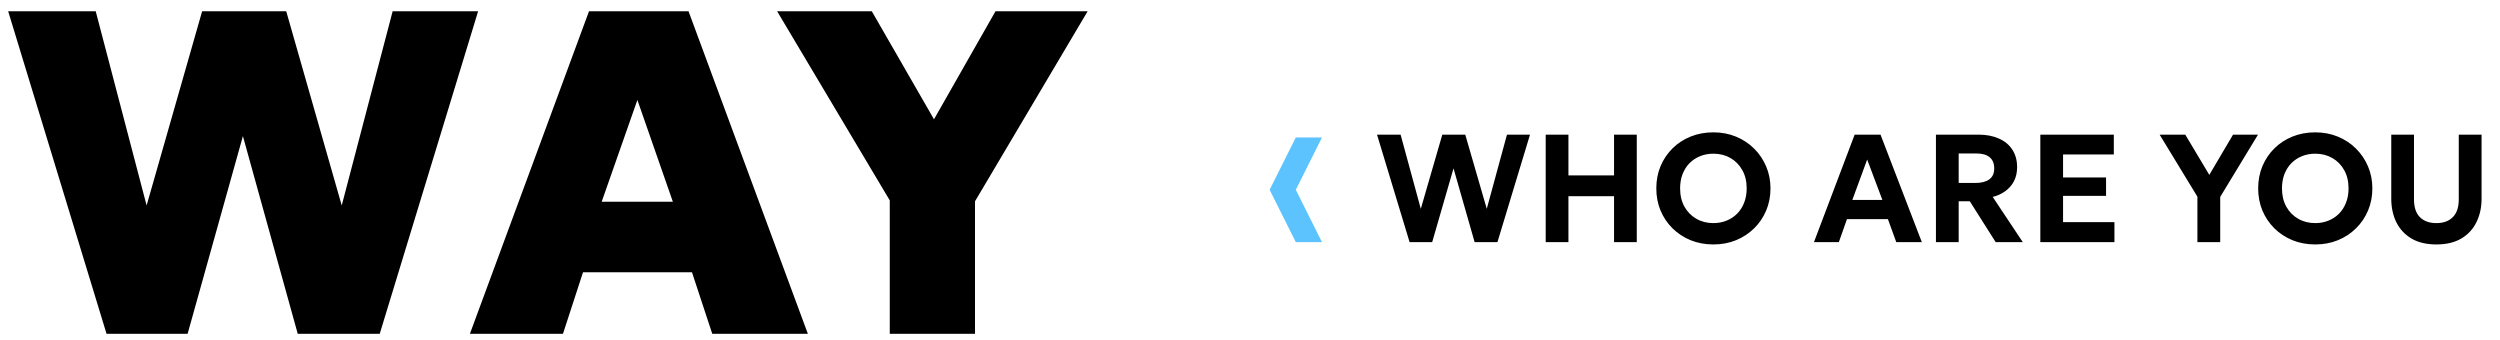 <svg width="191" height="26" viewBox="0 0 191 26" fill="none" xmlns="http://www.w3.org/2000/svg">
<path d="M67.978 25.5V15.31L59.372 0.86H66.605L71.357 9.114L76.056 0.86H83.096L74.49 15.38V25.5H67.978Z" fill="black"/>
<path d="M35.901 25.5L45 0.86H52.603L61.72 25.5H54.416L52.867 20.801H44.542L43.011 25.5H35.901ZM45.968 15.415H51.407L48.696 7.636L45.968 15.415Z" fill="black"/>
<path d="M8.139 25.5L0.624 0.86H7.312L11.201 15.697L15.443 0.86H21.867L26.108 15.697L29.998 0.86H36.528L29.012 25.5H22.747L18.558 10.399L14.334 25.5H8.139Z" fill="black"/>
<path d="M107.693 18.5L105.205 10.287H107.006L108.549 15.954L110.192 10.287H111.946L113.589 15.954L115.132 10.287H116.892L114.404 18.5H112.662L111.049 12.862L109.418 18.5H107.693ZM118.092 18.5V10.287H119.828V13.402H123.313V10.287H125.05V18.5H123.313V14.992H119.828V18.5H118.092ZM130.901 18.676C130.275 18.676 129.696 18.568 129.164 18.353C128.632 18.134 128.171 17.831 127.78 17.444C127.389 17.057 127.083 16.603 126.864 16.083C126.649 15.563 126.542 15 126.542 14.393C126.542 13.783 126.649 13.218 126.864 12.698C127.083 12.178 127.389 11.724 127.78 11.337C128.171 10.95 128.632 10.648 129.164 10.433C129.696 10.218 130.275 10.111 130.901 10.111C131.526 10.111 132.103 10.22 132.631 10.439C133.163 10.658 133.625 10.963 134.016 11.354C134.411 11.745 134.718 12.201 134.937 12.721C135.156 13.238 135.265 13.795 135.265 14.393C135.265 15 135.156 15.563 134.937 16.083C134.718 16.603 134.411 17.057 134.016 17.444C133.625 17.831 133.163 18.134 132.631 18.353C132.103 18.568 131.526 18.676 130.901 18.676ZM130.901 17.045C131.264 17.045 131.601 16.983 131.91 16.857C132.219 16.732 132.489 16.554 132.719 16.323C132.95 16.089 133.128 15.809 133.253 15.485C133.382 15.16 133.447 14.796 133.447 14.393C133.447 13.857 133.335 13.392 133.112 12.997C132.889 12.598 132.586 12.289 132.203 12.07C131.82 11.851 131.386 11.742 130.901 11.742C130.541 11.742 130.205 11.804 129.892 11.929C129.583 12.055 129.313 12.232 129.082 12.463C128.855 12.694 128.677 12.974 128.548 13.302C128.423 13.627 128.36 13.991 128.36 14.393C128.36 14.929 128.472 15.396 128.695 15.796C128.918 16.191 129.221 16.497 129.604 16.716C129.987 16.936 130.42 17.045 130.901 17.045ZM138.586 18.5L141.695 10.287H143.672L146.829 18.5H144.875L144.236 16.74H141.109L140.487 18.5H138.586ZM141.519 15.273H143.813L142.652 12.188L141.519 15.273ZM147.906 18.5V10.287H151.162C151.757 10.287 152.275 10.386 152.717 10.586C153.163 10.781 153.505 11.065 153.744 11.437C153.986 11.808 154.107 12.252 154.107 12.768C154.107 13.175 154.027 13.533 153.867 13.842C153.707 14.147 153.486 14.401 153.204 14.604C152.926 14.808 152.606 14.955 152.242 15.044L154.542 18.5H152.471L150.494 15.379H149.643V18.5H147.906ZM149.643 13.977H150.934C151.379 13.977 151.727 13.887 151.978 13.707C152.232 13.523 152.359 13.245 152.359 12.874C152.359 12.491 152.242 12.203 152.007 12.011C151.776 11.82 151.438 11.724 150.992 11.724H149.643V13.977ZM155.881 18.5V10.287H161.496V11.8H157.618V13.56H160.903V14.962H157.618V16.969H161.543V18.5H155.881ZM167.882 18.5V15.027L164.996 10.287H166.955L168.791 13.361L170.604 10.287H172.511L169.624 15.044V18.5H167.882ZM176.883 18.676C176.257 18.676 175.678 18.568 175.146 18.353C174.615 18.134 174.153 17.831 173.762 17.444C173.371 17.057 173.066 16.603 172.847 16.083C172.632 15.563 172.524 15 172.524 14.393C172.524 13.783 172.632 13.218 172.847 12.698C173.066 12.178 173.371 11.724 173.762 11.337C174.153 10.95 174.615 10.648 175.146 10.433C175.678 10.218 176.257 10.111 176.883 10.111C177.509 10.111 178.086 10.22 178.614 10.439C179.146 10.658 179.607 10.963 179.998 11.354C180.393 11.745 180.7 12.201 180.919 12.721C181.138 13.238 181.248 13.795 181.248 14.393C181.248 15 181.138 15.563 180.919 16.083C180.7 16.603 180.393 17.057 179.998 17.444C179.607 17.831 179.146 18.134 178.614 18.353C178.086 18.568 177.509 18.676 176.883 18.676ZM176.883 17.045C177.247 17.045 177.583 16.983 177.892 16.857C178.201 16.732 178.471 16.554 178.702 16.323C178.932 16.089 179.11 15.809 179.236 15.485C179.365 15.16 179.429 14.796 179.429 14.393C179.429 13.857 179.318 13.392 179.095 12.997C178.872 12.598 178.569 12.289 178.185 12.07C177.802 11.851 177.368 11.742 176.883 11.742C176.523 11.742 176.187 11.804 175.874 11.929C175.565 12.055 175.295 12.232 175.064 12.463C174.837 12.694 174.66 12.974 174.53 13.302C174.405 13.627 174.343 13.991 174.343 14.393C174.343 14.929 174.454 15.396 174.677 15.796C174.9 16.191 175.203 16.497 175.586 16.716C175.97 16.936 176.402 17.045 176.883 17.045ZM186.142 18.676C185.384 18.676 184.748 18.525 184.236 18.224C183.727 17.919 183.342 17.505 183.08 16.98C182.822 16.453 182.693 15.852 182.693 15.18V10.287H184.429V15.226C184.429 15.836 184.58 16.292 184.881 16.593C185.186 16.895 185.607 17.045 186.142 17.045C186.674 17.045 187.091 16.895 187.392 16.593C187.697 16.292 187.85 15.836 187.85 15.226V10.287H189.592V15.18C189.592 15.848 189.461 16.447 189.199 16.975C188.941 17.503 188.555 17.919 188.043 18.224C187.531 18.525 186.897 18.676 186.142 18.676Z" fill="black"/>
<path d="M101 10.5H99L97 14.5L99 18.5H101L99 14.5L101 10.5Z" fill="#5CC3FF"/>
</svg>
